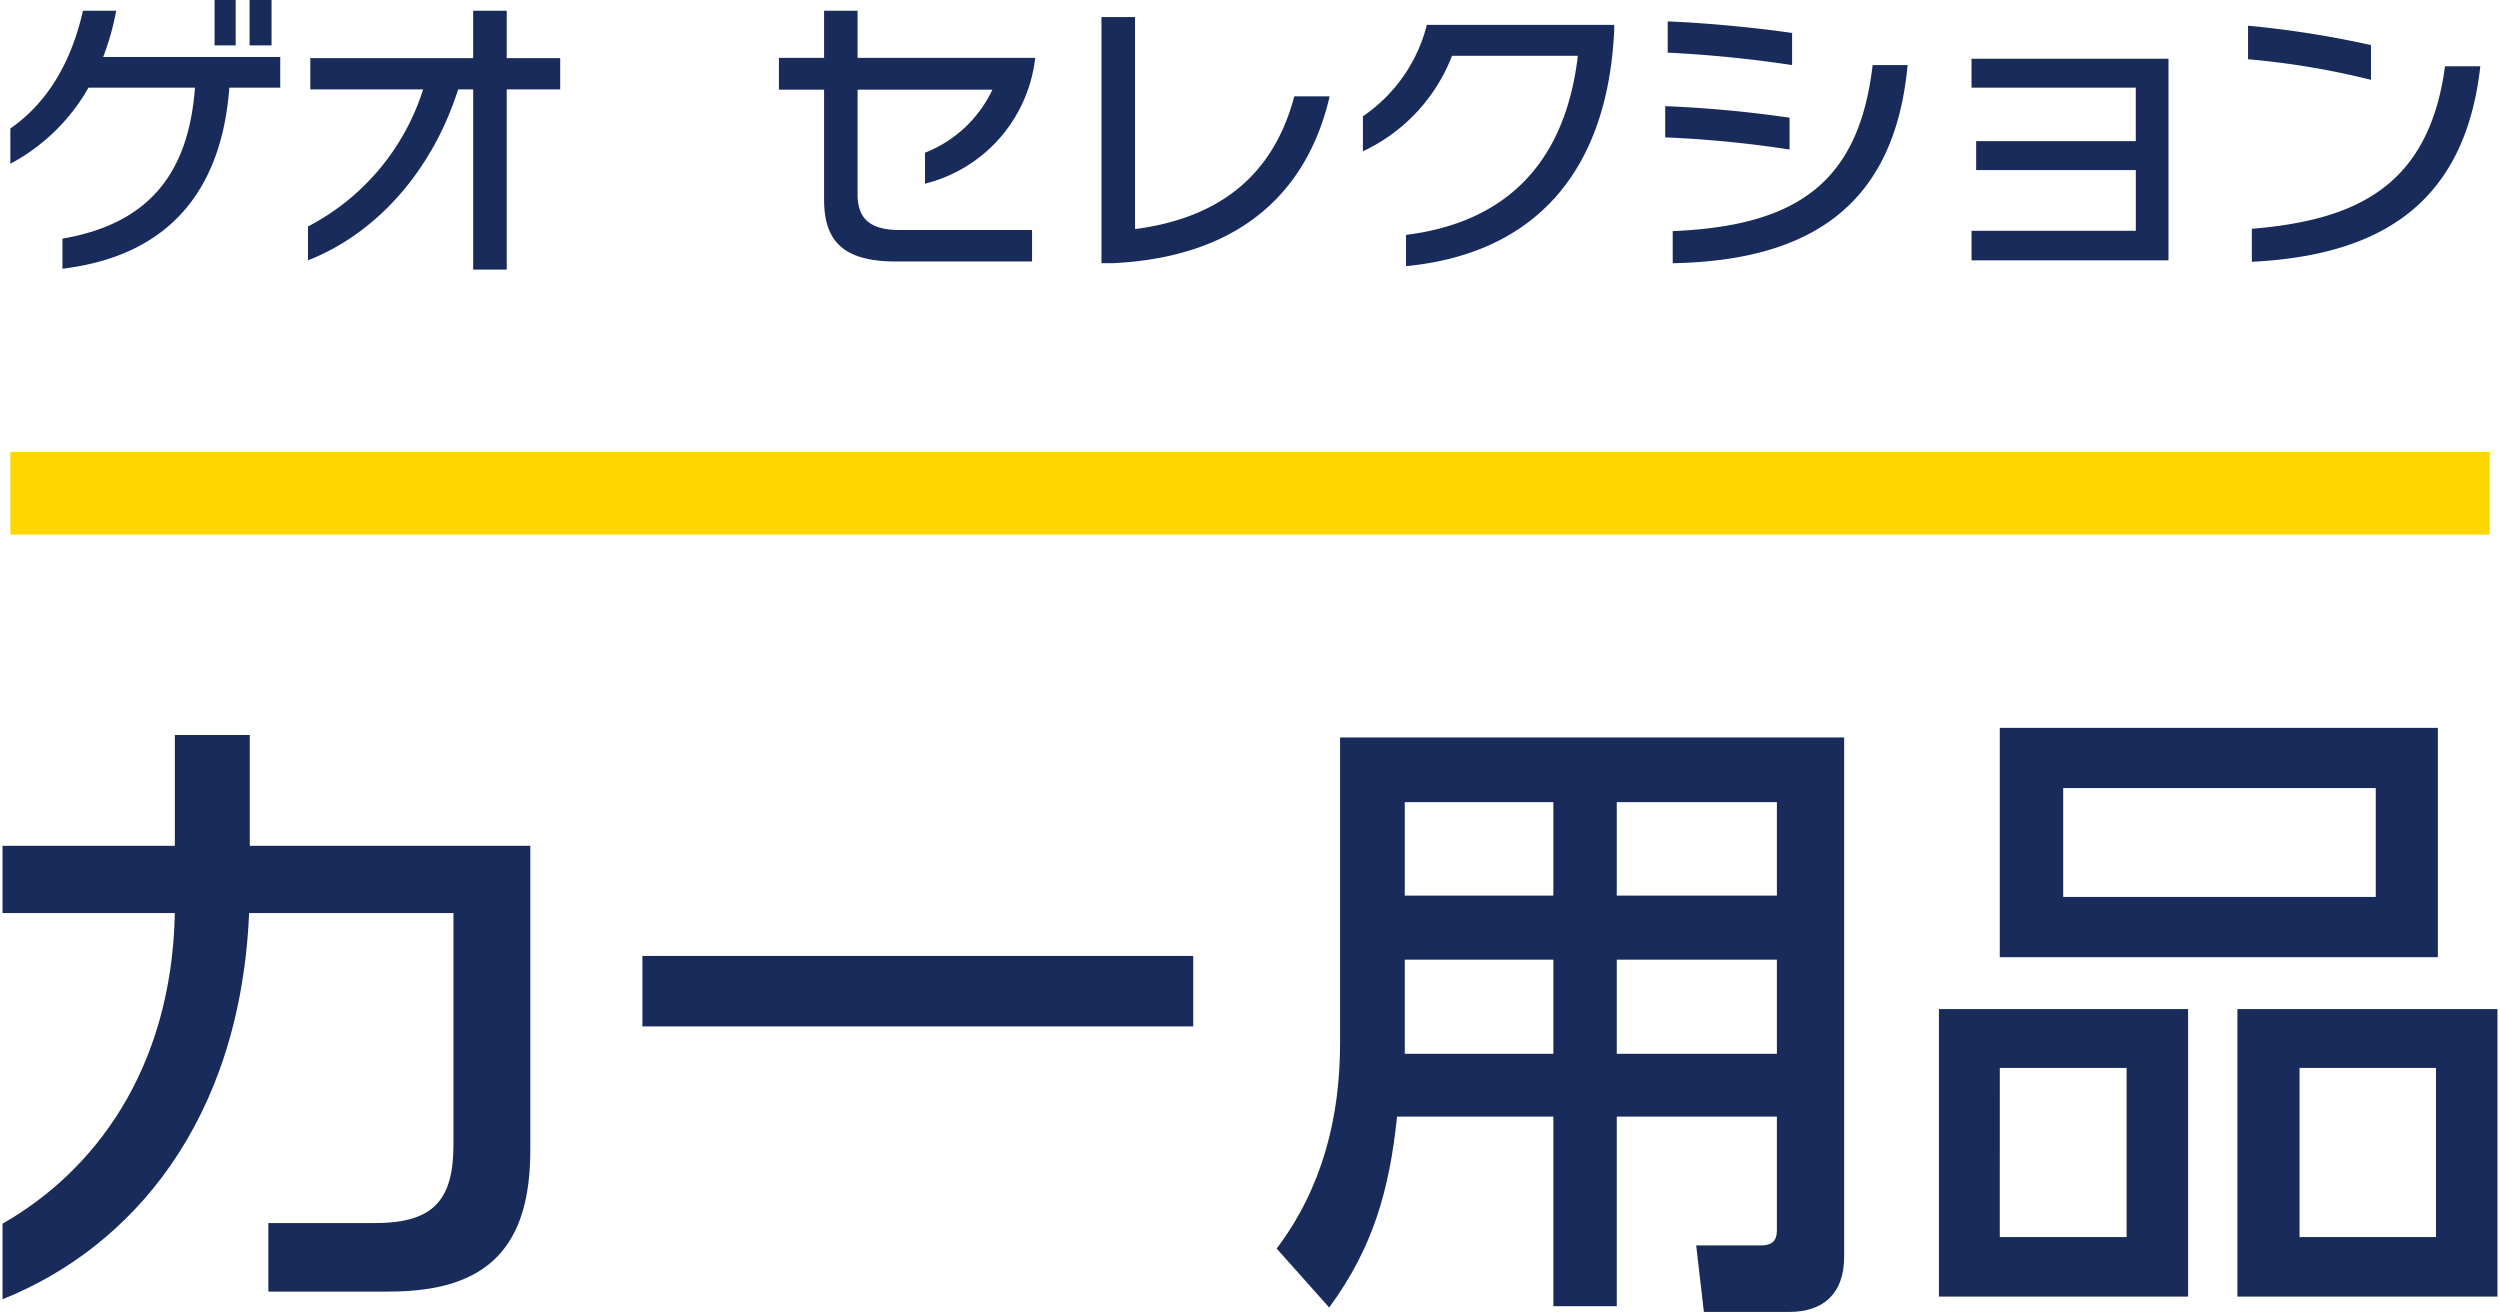 <svg height="127" viewBox="0 0 242 127" width="242" xmlns="http://www.w3.org/2000/svg"><path d="m0 0h242v127h-242z" fill="#fff" opacity="0"/><path d="m1.004 43.749h240v8h-240z" fill="#fed600"/><g fill="#192b5b"><path d="m26.516-19.768v-4.4h-2.128v4.4zm-3.472 0v-4.4h-2.044v4.4zm4.312 4.088v-2.968h-17.136a26.166 26.166 0 0 0 1.26-4.48h-3.22c-1.2 5.32-3.668 9.072-7.028 11.4v3.416a18.9 18.9 0 0 0 7.56-7.364h10.308c-.592 7.976-4.176 13.128-12.828 14.612v2.912c10.444-1.26 15.428-7.728 16.156-17.528zm27.1.168v-3.024h-5.176v-4.592h-3.248v4.592h-15.764v3.024h10.92a22.644 22.644 0 0 1 -11.144 13.272v3.276c6.72-2.636 12.068-8.764 14.532-16.548h1.456v17.444h3.248v-17.444zm45.976-3.052h-17.188v-4.564h-3.244v4.564h-4.372v3.08h4.372v10.612c0 3.892 1.68 6.02 6.944 6.02h13.188v-3.048h-12.856c-3.024 0-4.032-1.288-4.032-3.444v-10.14h13.048a12.042 12.042 0 0 1 -6.524 6.1v3a14.185 14.185 0 0 0 10.668-12.18zm28.5 3.724h-3.416c-2.036 7.7-7.3 11.788-15.416 12.852v-20.524h-3.248v23.828h1.008c12.848-.588 19.04-7.336 21.08-16.156zm27.552-6.552v-.364h-18.136a15.2 15.2 0 0 1 -6.188 8.848v3.388a16.93 16.93 0 0 0 8.624-9.24h12.18c-1.2 10.192-6.776 16.1-16.632 17.332v3.028c12.208-1.18 19.544-8.852 20.16-22.992zm17.22 3.528v-3.108c-3.64-.532-8.428-.98-12.04-1.12v3.024a120.044 120.044 0 0 1 12.048 1.204zm11.172 0h-3.376c-1.32 11.256-7.172 15.564-19.352 16.072v3.108c13.16-.252 21.476-5.46 22.736-19.18zm-11.416 8.176v-3.08a114.5 114.5 0 0 0 -12.04-1.12v3.024a107.346 107.346 0 0 1 12.04 1.176zm36.68 10.724v-19.516h-19.068v2.8h15.9v5.18h-15.452v2.8h15.456v5.88h-15.9v2.856zm19.6-17.472v-3.364a96.117 96.117 0 0 0 -11.9-1.876v3.248a76.491 76.491 0 0 1 11.9 1.992zm10.584-1.316h-3.416c-1.568 11.732-8.736 14.9-18.7 15.736v3.192c12.456-.616 20.632-5.628 22.116-18.928z" transform="translate(-.229 24.164)"/><path d="m55.49-10.974v-29.45h-27.156v-10.726h-7.254v10.726h-16.68v6.51h16.68c-.31 15.252-7.874 25.048-16.68 30.07v7.316c12.4-4.96 23-17.112 23.87-37.386h19.78v22.382c0 5.27-1.8 7.626-7.564 7.626h-10.354v6.634h11.718c9.55 0 13.64-4.34 13.64-13.702zm64.17-11.966v-6.82h-53.32v6.82z" transform="translate(-4.155 122.296)"/><path d="m56.668-49.91h-48.794v29.574c0 7.254-1.736 14.074-6.138 19.9l5.084 5.706c4.28-5.828 5.828-11.408 6.572-18.476h15.128v18.352h6.138v-18.352h15.5v11.036c0 .992-.5 1.426-1.488 1.426h-6.324l.744 6.444h8.246c3.41 0 5.332-1.86 5.332-5.332zm-28.148 6.262v9.048h-14.384v-9.052zm21.638 0v9.048h-15.5v-9.052zm-21.638 15.248v9.114h-14.384v-9.114zm21.638 0v9.114h-15.5v-9.114zm21.576-22.44v22.2h42.408v-22.2zm6.138 5.828h30.256v10.54h-30.256zm-12.028 21.39v27.838h24.118v-27.838zm28.892 0v27.838h25.172v-27.838zm-23 5.7h12.274v16.372h-12.276zm29.016 0h13.206v16.372h-13.208z" transform="translate(121.845 121.296)"/></g></svg>